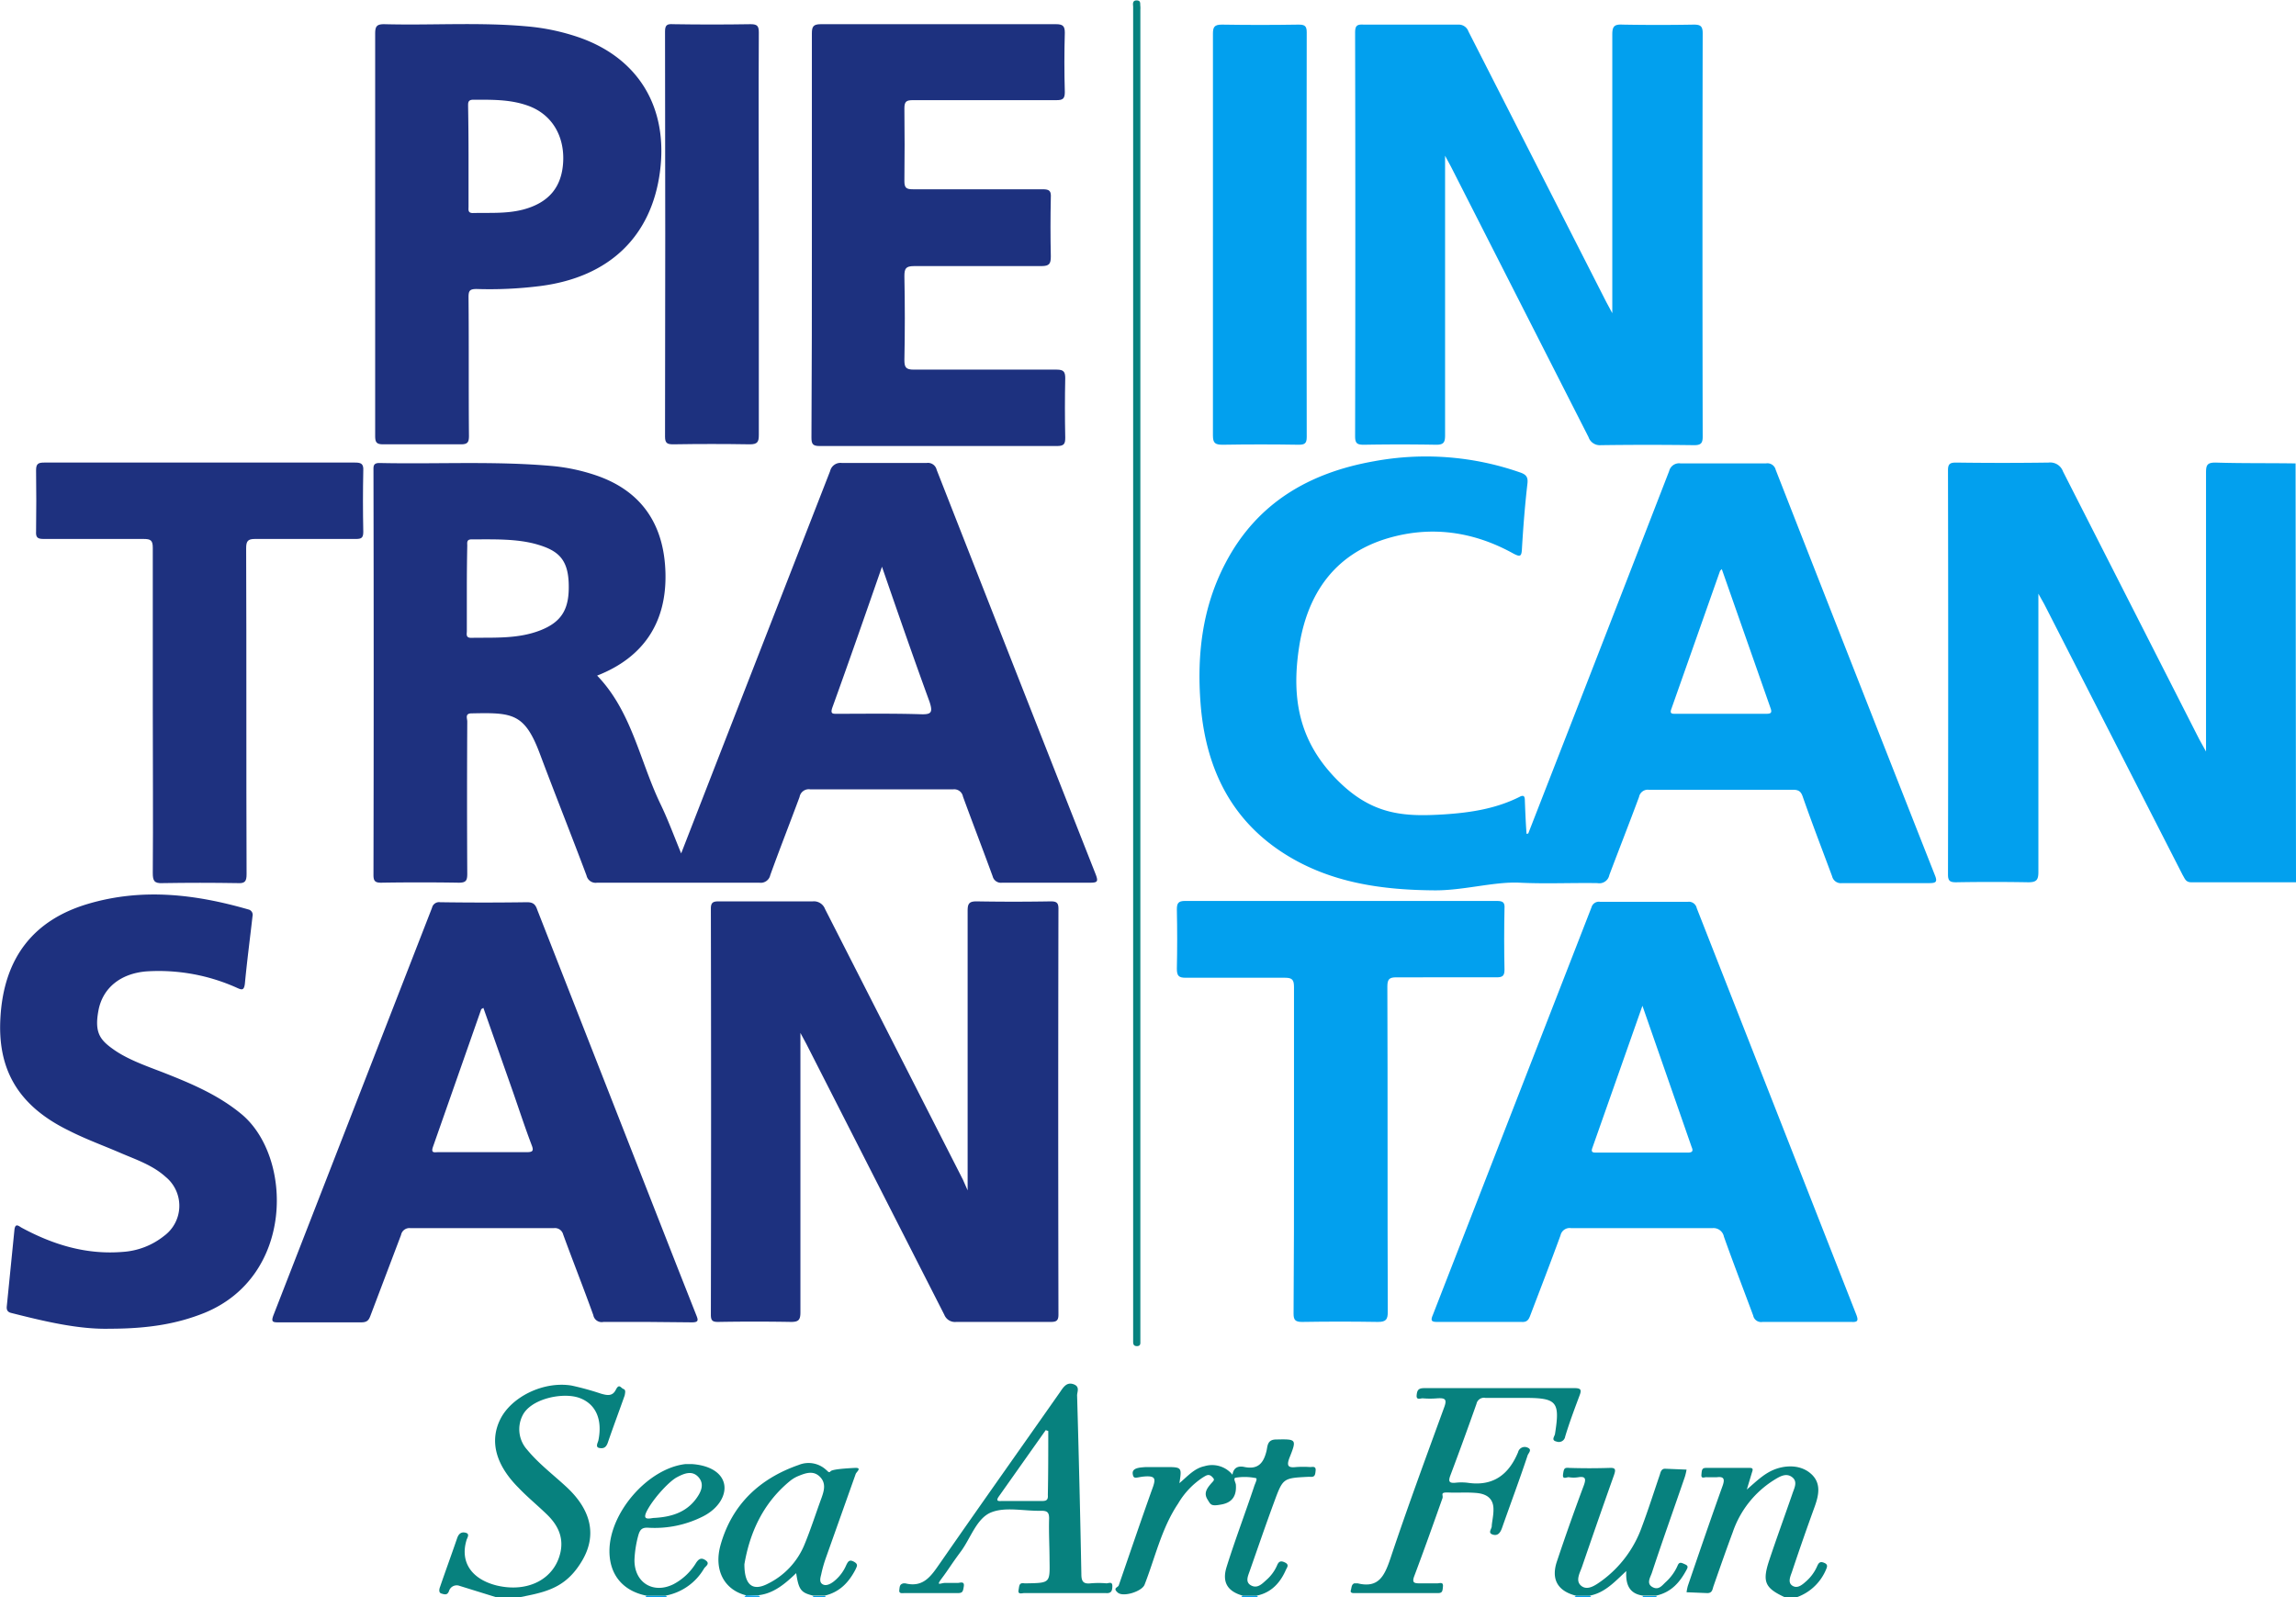 <svg id="Livello_1" data-name="Livello 1" xmlns="http://www.w3.org/2000/svg" preserveAspectRatio="none" viewBox="0 0 541 376.4">
  <defs>
    <style>
      .cls-1 {
        fill: #02a0ee;
      }

      .cls-2 {
        fill: #07817e;
      }

      .cls-3 {
        fill: #1e317f;
      }

      .cls-4 {
        fill: #1d317f;
      }
    </style>
  </defs>
  <title>2e38cb86-dc62-48ec-9c83-a10510aef5a4</title>
  <g>
    <path class="cls-1" d="M541,207.9H516.3c-1.3,0-1.5-.9-2-1.7l-32.6-63.8-1.4-2.5c0,1.6,0,2.3,0,3,0,20.9,0,41.8,0,62.6,0,1.9-.5,2.4-2.4,2.4-5.7-.1-11.4-.1-17,0-1.4,0-1.9-.3-1.9-1.8q.1-47.6,0-95.3c0-1.5.5-1.8,1.9-1.8,7.3.1,14.5.1,21.8,0a3.2,3.2,0,0,1,3.4,2.1l32.1,63.1,1.6,2.9v-3q0-31.4,0-62.8c0-1.7.3-2.3,2.2-2.3,6.3.2,12.6.1,18.9.2Z"/>
    <path class="cls-2" d="M117,376.4l-8.7-2.7a1.9,1.9,0,0,0-2.5,1.2c-.4,1.1-1.1.8-1.8.6s-.5-1.1-.3-1.6c1.3-3.8,2.7-7.6,4-11.4.4-1.2,1.1-1.6,2.1-1.3s.2,1.3.1,1.8c-1.5,5.1,1.2,9.1,7.1,10.6,7.5,1.8,13.8-1.6,15.1-8,.7-3.6-.8-6.4-3.3-8.8s-4.5-4-6.6-6.2c-5.4-5.4-6.9-11-4.3-16.2s10.1-9,16.8-7.9a66.3,66.3,0,0,1,6.9,1.9c1.4.4,2.7.7,3.5-.9s1.2-.4,1.8-.2.4.9.3,1.5c-1.3,3.7-2.7,7.4-4,11.2-.4,1.1-1,1.4-2,1.2s-.3-1.3-.2-1.8c1-4.9-.6-8.6-4.5-10s-11.5.2-13.4,4.2a7.2,7.2,0,0,0,1.1,8c2.8,3.4,6.3,6,9.5,9,5.7,5.4,6.9,11.3,3.5,17.1s-7.5,7.2-12.9,8.3l-2,.4Z"/>
    <path class="cls-2" d="M420.6,376.4c-4.8-2.2-5.4-3.7-3.7-8.8s3.6-10.3,5.4-15.5c.4-1.3,1.4-2.9,0-4s-2.9-.2-4.2.6a23.4,23.4,0,0,0-9.8,12.3c-1.6,4.3-3.1,8.6-4.6,12.9-.2.7-.3,1.5-1.4,1.5l-4.9-.2a11.5,11.5,0,0,1,.3-1.5c2.7-7.9,5.4-15.8,8.2-23.6.6-1.7.2-2.2-1.4-2h-2.3c-.5-.1-1.4.5-1.3-.6s.1-1.6,1.1-1.6h10.3c.9,0,.7.5.5,1.1l-1.2,4c2.2-1.9,3.9-3.6,6.2-4.6s6-1.5,8.7.7,2.1,5.1,1.1,7.9q-2.8,7.7-5.4,15.5c-.4,1.1-1,2.5.2,3.2s2.3-.3,3.2-1.1a10.2,10.2,0,0,0,2.6-3.6c.4-.9.8-1.1,1.7-.7s.6,1,.3,1.7a11.7,11.7,0,0,1-7.2,6.5Z"/>
    <path class="cls-1" d="M156.8,376l.5.4h-5.3l.4-.4Z"/>
    <path class="cls-1" d="M292.4,376.4l.4-.4h3.3l.4.4Z"/>
    <path class="cls-1" d="M374.6,376l.4.4h-4.1l.5-.4Z"/>
    <path class="cls-1" d="M178.8,376l.3.3h-3.7l.4-.4Z"/>
    <path class="cls-1" d="M386.9,376.4l.3-.3h3l.4.4Z"/>
    <path class="cls-1" d="M191.4,376.4l.3-.3h2.7l.3.4Z"/>
    <path class="cls-3" d="M160.5,201.1l9.1-23.4L195.6,111a2.5,2.5,0,0,1,2.8-1.9h19.9a2.1,2.1,0,0,1,2.4,1.6q18.7,47.7,37.5,95.4c.6,1.6.4,1.9-1.3,1.9H236.1a2,2,0,0,1-2.2-1.5c-2.3-6.3-4.7-12.5-7-18.8a2.1,2.1,0,0,0-2.3-1.7H190.9a2.2,2.2,0,0,0-2.5,1.8c-2.3,6.2-4.7,12.3-6.9,18.4a2.3,2.3,0,0,1-2.6,1.8H140.7a2.2,2.2,0,0,1-2.5-1.7c-3.6-9.6-7.4-19.1-11-28.7s-6.5-9.7-16.1-9.5c-1.6,0-1,1.2-1,1.9q-.1,18,0,35.9c0,1.6-.3,2.1-2,2.1-6.1-.1-12.2-.1-18.3,0-1.4,0-1.8-.4-1.8-1.8q.1-47.6,0-95.3c0-1-.1-1.8,1.4-1.8,13.5.3,27.1-.5,40.6.7a44.9,44.9,0,0,1,10.4,2.2c10.6,3.6,16.1,11.4,16.4,23s-5.1,19.9-16.1,24.2c8.1,8.4,10,19.9,14.8,30C157.3,192.9,158.7,196.7,160.5,201.1ZM110,138.6c0,3.4,0,6.7,0,10.1,0,.7-.3,1.6,1,1.6,5.5-.1,11.1.3,16.4-1.8s6.8-5.4,6.6-11.1-2.6-7.7-7.4-9.1-10.3-1.2-15.5-1.2c-1.2,0-1,.8-1,1.5Q110,133.6,110,138.6Zm97.8-5c-4,11.5-7.8,22.4-11.7,33.2-.5,1.5.2,1.4,1.2,1.4,6.5,0,13-.1,19.5.1,2.6.1,3.1-.3,2.2-3C215.2,154.9,211.6,144.5,207.8,133.5Z"/>
    <path class="cls-1" d="M360.1,196.4l13.6-34.9q9.8-25.2,19.6-50.5a2.4,2.4,0,0,1,2.7-1.8h20.1a2,2,0,0,1,2.3,1.5q18.7,47.8,37.5,95.5c.7,1.7.2,1.9-1.4,1.9H434a2.1,2.1,0,0,1-2.3-1.6c-2.3-6.2-4.7-12.4-6.9-18.7-.4-1.2-.9-1.7-2.3-1.7H388.5a2.1,2.1,0,0,0-2.3,1.7c-2.3,6.2-4.7,12.3-7,18.4a2.4,2.4,0,0,1-2.8,1.9c-6.1-.1-12.2.2-18.3-.1s-13.4,1.9-20.3,1.8c-12.3-.1-24.2-1.8-34.8-8.4-12.7-7.9-18.6-19.9-20-34.3-1.1-12,.1-23.7,5.8-34.5,7.4-14.1,19.7-21.2,34.9-23.9a67.2,67.2,0,0,1,34.4,2.6c1.5.5,2,1.1,1.8,2.7-.6,5.2-1,10.4-1.3,15.5-.1,1.7-.5,1.7-1.9,1-9.5-5.3-19.6-6.7-29.9-3.6-12.5,3.8-18.8,13.2-20.7,25.6s.2,22.2,8.6,30.9,16,9.1,25.6,8.5c6.1-.4,12.1-1.3,17.7-4.1,1.1-.6,1.3-.1,1.3.9.1,2.6.2,5.2.4,7.8Zm45.6-62.3-.4.4-11.5,32.6c-.4,1.1.2,1.1.9,1.1h21.5c1,0,1.4-.2,1-1.3Z"/>
    <path class="cls-1" d="M379.9,73.8V70.7c0-20.9,0-41.8,0-62.6,0-1.9.5-2.4,2.4-2.3,5.6.1,11.2.1,16.8,0,1.5,0,2.1.3,2.1,2q-.1,47.5,0,95.1c0,1.5-.4,2-2,2-7.3-.1-14.7-.1-22,0a2.8,2.8,0,0,1-2.9-1.9L341.9,39.3l-1.4-2.6c0,1.5,0,2.2,0,2.9q0,31.5,0,63c0,1.7-.4,2.2-2.1,2.2-5.7-.1-11.4-.1-17,0-1.6,0-2.1-.3-2.1-2q.1-47.5,0-95.1c0-1.6.4-2,2-1.9h22.4A2.4,2.4,0,0,1,346,7.4l32.5,63.8Z"/>
    <path class="cls-4" d="M228,280.5v-2.9q0-31.5,0-63c0-1.7.4-2.2,2.1-2.2,5.8.1,11.6.1,17.5,0,1.3,0,1.8.3,1.8,1.7q-.1,47.8,0,95.7c0,1.4-.5,1.7-1.8,1.7H225.3a2.7,2.7,0,0,1-2.8-1.7L190,246l-1.4-2.6v2.8c0,21,0,42,0,63,0,1.8-.4,2.3-2.2,2.3-5.7-.1-11.5-.1-17.2,0-1.3,0-1.7-.3-1.7-1.7q.1-47.8,0-95.7c0-1.4.5-1.7,1.8-1.7h22.2a2.8,2.8,0,0,1,2.9,1.8l32.5,63.8Z"/>
    <path class="cls-4" d="M152.5,311.5H142.2a2,2,0,0,1-2.4-1.6c-2.3-6.4-4.8-12.7-7.1-19a2,2,0,0,0-2.2-1.5H96.7a2,2,0,0,0-2.2,1.6l-7.2,19c-.4,1.1-.8,1.6-2.2,1.6H65.5c-1.3,0-1.6-.2-1.1-1.6l37.4-96.1a1.7,1.7,0,0,1,1.9-1.3c6.8.1,13.7.1,20.5,0,1.5,0,2,.6,2.4,1.8l33,84.2c1.5,3.8,3,7.6,4.5,11.4.5,1.2.4,1.6-1.1,1.6Zm-38.6-74-.5.3L102,270.3c-.5,1.5.4,1.2,1.2,1.2h20.9c1.4,0,1.7-.3,1.2-1.6-1.6-4.2-3-8.5-4.5-12.8Z"/>
    <path class="cls-1" d="M425.8,311.5H415.3a1.9,1.9,0,0,1-2.2-1.5c-2.3-6.2-4.7-12.4-6.9-18.6a2.5,2.5,0,0,0-2.7-2H370.2a2.2,2.2,0,0,0-2.5,1.7c-2.3,6.3-4.7,12.5-7.1,18.8-.4,1.1-.8,1.7-2.1,1.6H338.7c-1.3,0-1.7-.2-1.1-1.6L375,213.8a1.8,1.8,0,0,1,2-1.3h20.7a1.9,1.9,0,0,1,2.1,1.5l37.6,95.8c.5,1.3.4,1.8-1.1,1.7ZM387,237l-11.8,33.5c-.4,1.1.2,1.1,1,1.1h21.5c1.1,0,1.3-.4.9-1.3Z"/>
    <path class="cls-4" d="M191.3,55.3c0-15.8,0-31.6,0-47.4,0-1.6.3-2.2,2.1-2.2h55.4c1.6,0,2.1.4,2.1,2q-.2,7,0,14c0,1.6-.5,1.9-2,1.9H215.1c-1.5,0-2,.3-2,1.9q.1,8.6,0,17.2c0,1.6.5,1.9,2,1.9h30.6c1.6,0,2,.4,1.9,2-.1,4.6-.1,9.2,0,13.8,0,1.7-.3,2.3-2.2,2.3h-30c-2,0-2.3.6-2.3,2.4q.2,9.9,0,19.7c0,1.7.3,2.3,2.2,2.3H249c1.6,0,2,.5,2,2-.1,4.7-.1,9.3,0,14,0,1.4-.2,2-1.9,2h-56c-1.6,0-1.9-.5-1.9-2C191.3,87,191.3,71.2,191.3,55.3Z"/>
    <path class="cls-3" d="M88.4,55.1c0-15.7,0-31.5,0-47.2,0-1.7.4-2.2,2.1-2.2,11.1.3,22.3-.5,33.5.5a51.1,51.1,0,0,1,12.4,2.6c14.1,4.9,21.1,16.6,19.1,31.7s-11.8,24.8-28.2,26.9a94.8,94.8,0,0,1-15,.7c-1.6,0-1.9.4-1.9,1.9.1,10.9,0,21.8.1,32.7,0,1.5-.3,2-1.9,2H90.3c-1.6,0-1.9-.5-1.9-2C88.4,86.9,88.4,71,88.4,55.1Zm22-18.1q0,5.8,0,11.7c0,.7-.2,1.5,1,1.5,4-.1,7.9.2,11.8-.8,6.1-1.6,9.2-5.3,9.5-11.3s-2.6-11.3-8.6-13.3c-4.1-1.4-8.3-1.3-12.6-1.3-1.3,0-1.2.8-1.2,1.6Q110.4,31.1,110.4,37.1Z"/>
    <path class="cls-3" d="M25.9,313.1c-7.3.2-15.3-1.7-23.2-3.7-.9-.2-1.2-.7-1.1-1.6q.9-9,1.8-18c.2-1.7,1-.9,1.7-.5,7.4,4,15.2,6.4,23.8,5.7a17.4,17.4,0,0,0,9.8-3.8,8.8,8.8,0,0,0,.3-13.9c-3.1-2.8-7.1-4.1-10.8-5.7s-8.1-3.2-12-5.2C3.9,260.4-.6,251.6.1,239.8c.8-14.1,7.8-23,20.6-26.8s25.3-2.3,37.8,1.3a1.3,1.3,0,0,1,1,1.6c-.6,5.3-1.3,10.6-1.8,15.9-.2,1.6-.7,1.5-1.8,1a44.9,44.9,0,0,0-21.4-3.9c-6.1.5-10.3,3.9-11.3,9.2s.4,7,3.7,9.3,7.6,3.8,11.5,5.3c6.6,2.6,13.1,5.3,18.7,10,11.9,10.2,12.2,38.1-9,46.7C42.1,311.8,35.4,313.1,25.9,313.1Z"/>
    <path class="cls-1" d="M304.9,270.8c0-12.7,0-25.5,0-38.2,0-1.7-.4-2.2-2.1-2.2H279.4c-1.6,0-2.1-.4-2.1-2.1.1-4.7.1-9.3,0-14,0-1.4.3-2,1.9-2h73.5c1.5,0,1.9.4,1.8,1.8-.1,4.8-.1,9.6,0,14.4,0,1.5-.5,1.8-1.9,1.8H329c-1.7,0-2.1.5-2.1,2.2.1,25.5,0,51,.1,76.6,0,1.8-.4,2.4-2.3,2.4-6-.1-11.9-.1-17.9,0-1.5,0-2-.4-2-1.9C304.9,296.6,304.9,283.7,304.9,270.8Z"/>
    <path class="cls-3" d="M36,167.3c0-12.7,0-25.5,0-38.2,0-1.8-.5-2.1-2.2-2.1H10.3c-1.4,0-1.9-.3-1.8-1.8q.1-7.2,0-14.4c0-1.5.5-1.8,1.9-1.8H83.6c1.4,0,2.1.2,2,1.9-.1,4.8-.1,9.6,0,14.4,0,1.4-.4,1.7-1.7,1.7H60.1c-1.7,0-2.1.5-2.1,2.2.1,25.6,0,51.2.1,76.8,0,1.7-.4,2.2-2.1,2.1-5.9-.1-11.8-.1-17.7,0-2,.1-2.3-.6-2.3-2.4C36.1,192.9,36,180.1,36,167.3Z"/>
    <path class="cls-4" d="M178.8,55.1c0,15.8,0,31.6,0,47.4,0,1.6-.3,2.2-2.1,2.2-6-.1-12-.1-18.1,0-1.4,0-1.9-.3-1.9-1.8q.1-47.7,0-95.5c0-1.5.5-1.8,1.9-1.7,6.1.1,12.2.1,18.3,0,1.6,0,1.9.5,1.9,2C178.7,23.5,178.8,39.3,178.8,55.1Z"/>
    <path class="cls-1" d="M285.8,55.4c0-15.8,0-31.6,0-47.4,0-1.6.3-2.2,2.1-2.2,6,.1,12,.1,18.1,0,1.4,0,1.9.3,1.9,1.8q-.1,47.7,0,95.4c0,1.5-.5,1.8-1.9,1.8-6-.1-11.9-.1-17.9,0-1.8,0-2.3-.4-2.3-2.2C285.8,86.8,285.8,71.1,285.8,55.4Z"/>
    <path class="cls-2" d="M353.4,327.1H371c1.5,0,1.7.4,1.2,1.7-1.2,3.2-2.4,6.4-3.4,9.7a1.5,1.5,0,0,1-2,1.2c-1.4-.3-.5-1.2-.4-1.8,1.2-7.6.5-8.5-7.2-8.5H350a1.8,1.8,0,0,0-2.1,1.4q-3,8.5-6.2,17c-.5,1.4-.1,1.7,1.2,1.6a12.3,12.3,0,0,1,2.9,0c6,.9,9.7-1.9,11.9-7.2a1.6,1.6,0,0,1,2.2-1.1c1.3.5.1,1.4,0,2-1.9,5.7-4,11.3-6,17-.4,1.1-1,1.9-2.2,1.5s-.2-1.3-.2-2,.4-2.4.4-3.7c.1-2.8-1.6-3.9-4.1-4.1s-4.2,0-6.4-.1-1.3.5-1.5,1.3c-2.2,6.2-4.4,12.4-6.7,18.5-.5,1.4,0,1.6,1.2,1.6h4.3c.5,0,1.4-.4,1.3.7s-.1,1.6-1.2,1.6H319c-.4,0-.9-.1-.7-.7s.1-1.3.8-1.6h.8c4.9,1.2,6.3-1.7,7.7-5.8,4-12,8.4-23.9,12.7-35.7.7-1.9.2-2.2-1.6-2.1a20.5,20.5,0,0,1-3.5,0c-.5,0-1.5.5-1.4-.7s.4-1.7,1.8-1.7h17.9Z"/>
    <path class="cls-2" d="M250.5,375.4h-9.2c-.5,0-1.5.4-1.3-.7s.1-1.8,1.4-1.6h.6c5.4-.1,5.4-.1,5.3-5.4,0-3.3-.2-6.6-.1-9.9,0-1.5-.5-1.8-1.9-1.8-4,.1-8.4-1-11.8.4s-4.8,6.1-7.1,9.2-2.9,4.2-4.4,6.2-.6,1.3.6,1.2h3.1c.5,0,1.6-.5,1.4.8s-.3,1.6-1.5,1.6H213.1c-.5,0-1.3.2-1.2-.7s.1-1.4,1-1.6h.4c4.4,1.1,6.2-1.9,8.3-4.9,9.3-13.4,18.8-26.8,28.2-40.2.8-1.2,1.6-2.4,3.2-1.8s.7,1.9.8,2.8q.6,20.9,1,41.9c0,1.7.4,2.4,2.2,2.2a20.8,20.8,0,0,1,3.7,0c.5,0,1.4-.5,1.4.6s-.2,1.8-1.5,1.7ZM247,337.2l-.6-.2-11.1,15.7c-.8,1.2.2,1,.8,1h9.4c1,0,1.5-.2,1.4-1.4C247,347.3,247,342.3,247,337.2Z"/>
    <path class="cls-2" d="M296.1,376h-3.3c-3.5-1-4.9-3.1-3.8-6.7,2-6.4,4.4-12.7,6.5-19,.2-.7.9-1.9.4-2a13.3,13.3,0,0,0-4.7-.1c-.7.1-.1,1,0,1.6.2,2.5-.7,4.2-3.3,4.7s-2.6.1-3.4-1.2-.3-2.3.6-3.4,1.3-1.1.5-1.9-1.4-.3-2.1.1a18.6,18.6,0,0,0-5.9,6.2c-3.9,5.8-5.4,12.7-7.9,19.1-.6,1.6-5,3-6.3,1.9s0-1.2.2-1.7c2.7-7.8,5.3-15.5,8.1-23.3.6-1.8.5-2.5-1.7-2.4s-2.9.9-3.1-.6,1.9-1.5,3.1-1.6h4.5c4,0,4,0,3.4,3.8,1.9-1.6,3.5-3.5,5.9-4a6.2,6.2,0,0,1,6.6,2c.3-1.9,1.6-2.1,2.9-1.8,3.1.6,4.4-.9,5.1-3.7.3-1.1.1-2.8,2.3-2.8,4.8-.1,4.9-.1,3.1,4.4-.7,1.9-.2,2.3,1.6,2.1a23.4,23.4,0,0,1,3.3,0c.5,0,1.4-.3,1.3.8s-.2,1.6-1.3,1.5h-.4c-6,.3-6,.3-8.1,6s-3.8,10.7-5.7,16.1c-.4,1.2-1.2,2.7.3,3.5s2.6-.4,3.6-1.3a9.7,9.7,0,0,0,2.5-3.4c.4-1,.9-1.2,1.9-.7s.5,1.1.2,1.7C301.7,372.9,299.6,375.3,296.1,376Z"/>
    <path class="cls-2" d="M267,158.4Q267,80.7,267,3c0-.5,0-1,0-1.4s-.3-1.5.8-1.5.8.8.9,1.4a7.3,7.3,0,0,1,0,.8q0,156.3,0,312.6c0,.4,0,.8,0,1.2s.1,1.1-.8,1.1-.9-.6-.9-1.2,0-1.1,0-1.6Q267,236.4,267,158.4Z"/>
    <path class="cls-2" d="M390.2,376h-3c-3.2-.4-4.2-2.5-4-5.8-2.7,2.5-5,5.1-8.6,5.8h-3.3c-4.3-1.1-5.9-3.9-4.4-8.2,2-6,4.1-11.9,6.3-17.8.5-1.4.5-2.2-1.3-1.9a7.1,7.1,0,0,1-2.2,0c-.5-.1-1.6.7-1.4-.7s.3-1.6,1.5-1.5c3.1.1,6.3.1,9.4,0,1.6-.1,1.5.5,1.1,1.7q-3.8,10.7-7.5,21.5c-.5,1.5-1.7,3.4-.2,4.6s3.4-.2,4.8-1.2a26.9,26.9,0,0,0,9.5-12.8c1.5-4,2.8-8.1,4.2-12.2.2-.7.4-1.5,1.4-1.4l4.9.2a13.3,13.3,0,0,1-.4,1.7c-2.6,7.6-5.3,15.1-7.8,22.7-.4,1.1-1.3,2.5.2,3.3s2.3-.5,3.2-1.3a11.4,11.4,0,0,0,2.7-3.8c.4-1,1-.6,1.7-.3s.8.6.4,1.3C395.9,372.7,393.9,375.2,390.2,376Z"/>
    <path class="cls-2" d="M194.3,376h-2.7c-2.9-.7-3.4-1.4-4-5.3-2.6,2.5-5.3,4.8-8.9,5.2h-3c-5-1.3-7.6-5.9-5.9-11.9,2.7-9.5,9.2-15.6,18.4-18.8a6.1,6.1,0,0,1,6.5,1.2c.3.2.6.8,1,.3s3.8-.7,5.7-.8.3,1,.2,1.5l-7,19.7a30.4,30.4,0,0,0-1.1,3.9c-.2.8-.5,1.8.3,2.3s1.8,0,2.6-.6a9.8,9.8,0,0,0,3-3.9c.4-.8.7-1.4,1.8-.8s.7,1.1.4,1.8C200,372.9,197.8,375.2,194.3,376Zm-18.9-7.4c0,5,2,6.4,5.5,4.6a17.8,17.8,0,0,0,8.6-9.1c1.5-3.6,2.7-7.4,4.1-11.2.6-1.7,1.1-3.5-.5-5s-3.5-.7-5.2,0a8.1,8.1,0,0,0-1.9,1.2C179.5,354.5,176.6,361.6,175.4,368.6Z"/>
    <path class="cls-2" d="M156.8,376h-4.5c-5.5-1.1-8.7-4.9-8.7-10.5,0-9.1,9.1-19.5,17.9-20.5h1.6c4.1.3,6.9,2,7.5,4.6s-1.2,5.8-4.9,7.7a25.2,25.2,0,0,1-12.9,2.7c-1.5-.1-2,.4-2.4,1.8a26,26,0,0,0-.9,5.7c-.1,5.4,4.4,8.2,9.2,5.8a13.7,13.7,0,0,0,5.3-5c.6-.9,1.2-1.4,2.3-.6s-.1,1.4-.4,1.9A13.3,13.3,0,0,1,156.8,376Zm-2.9-18.3c4.4-.2,7.8-1.4,10.1-4.5,1.1-1.5,2.1-3.4.6-5.1s-3.4-.9-5.1,0-4.9,4.3-6.6,7.1S152.2,358,153.9,357.7Z"/>
  </g>
</svg>
